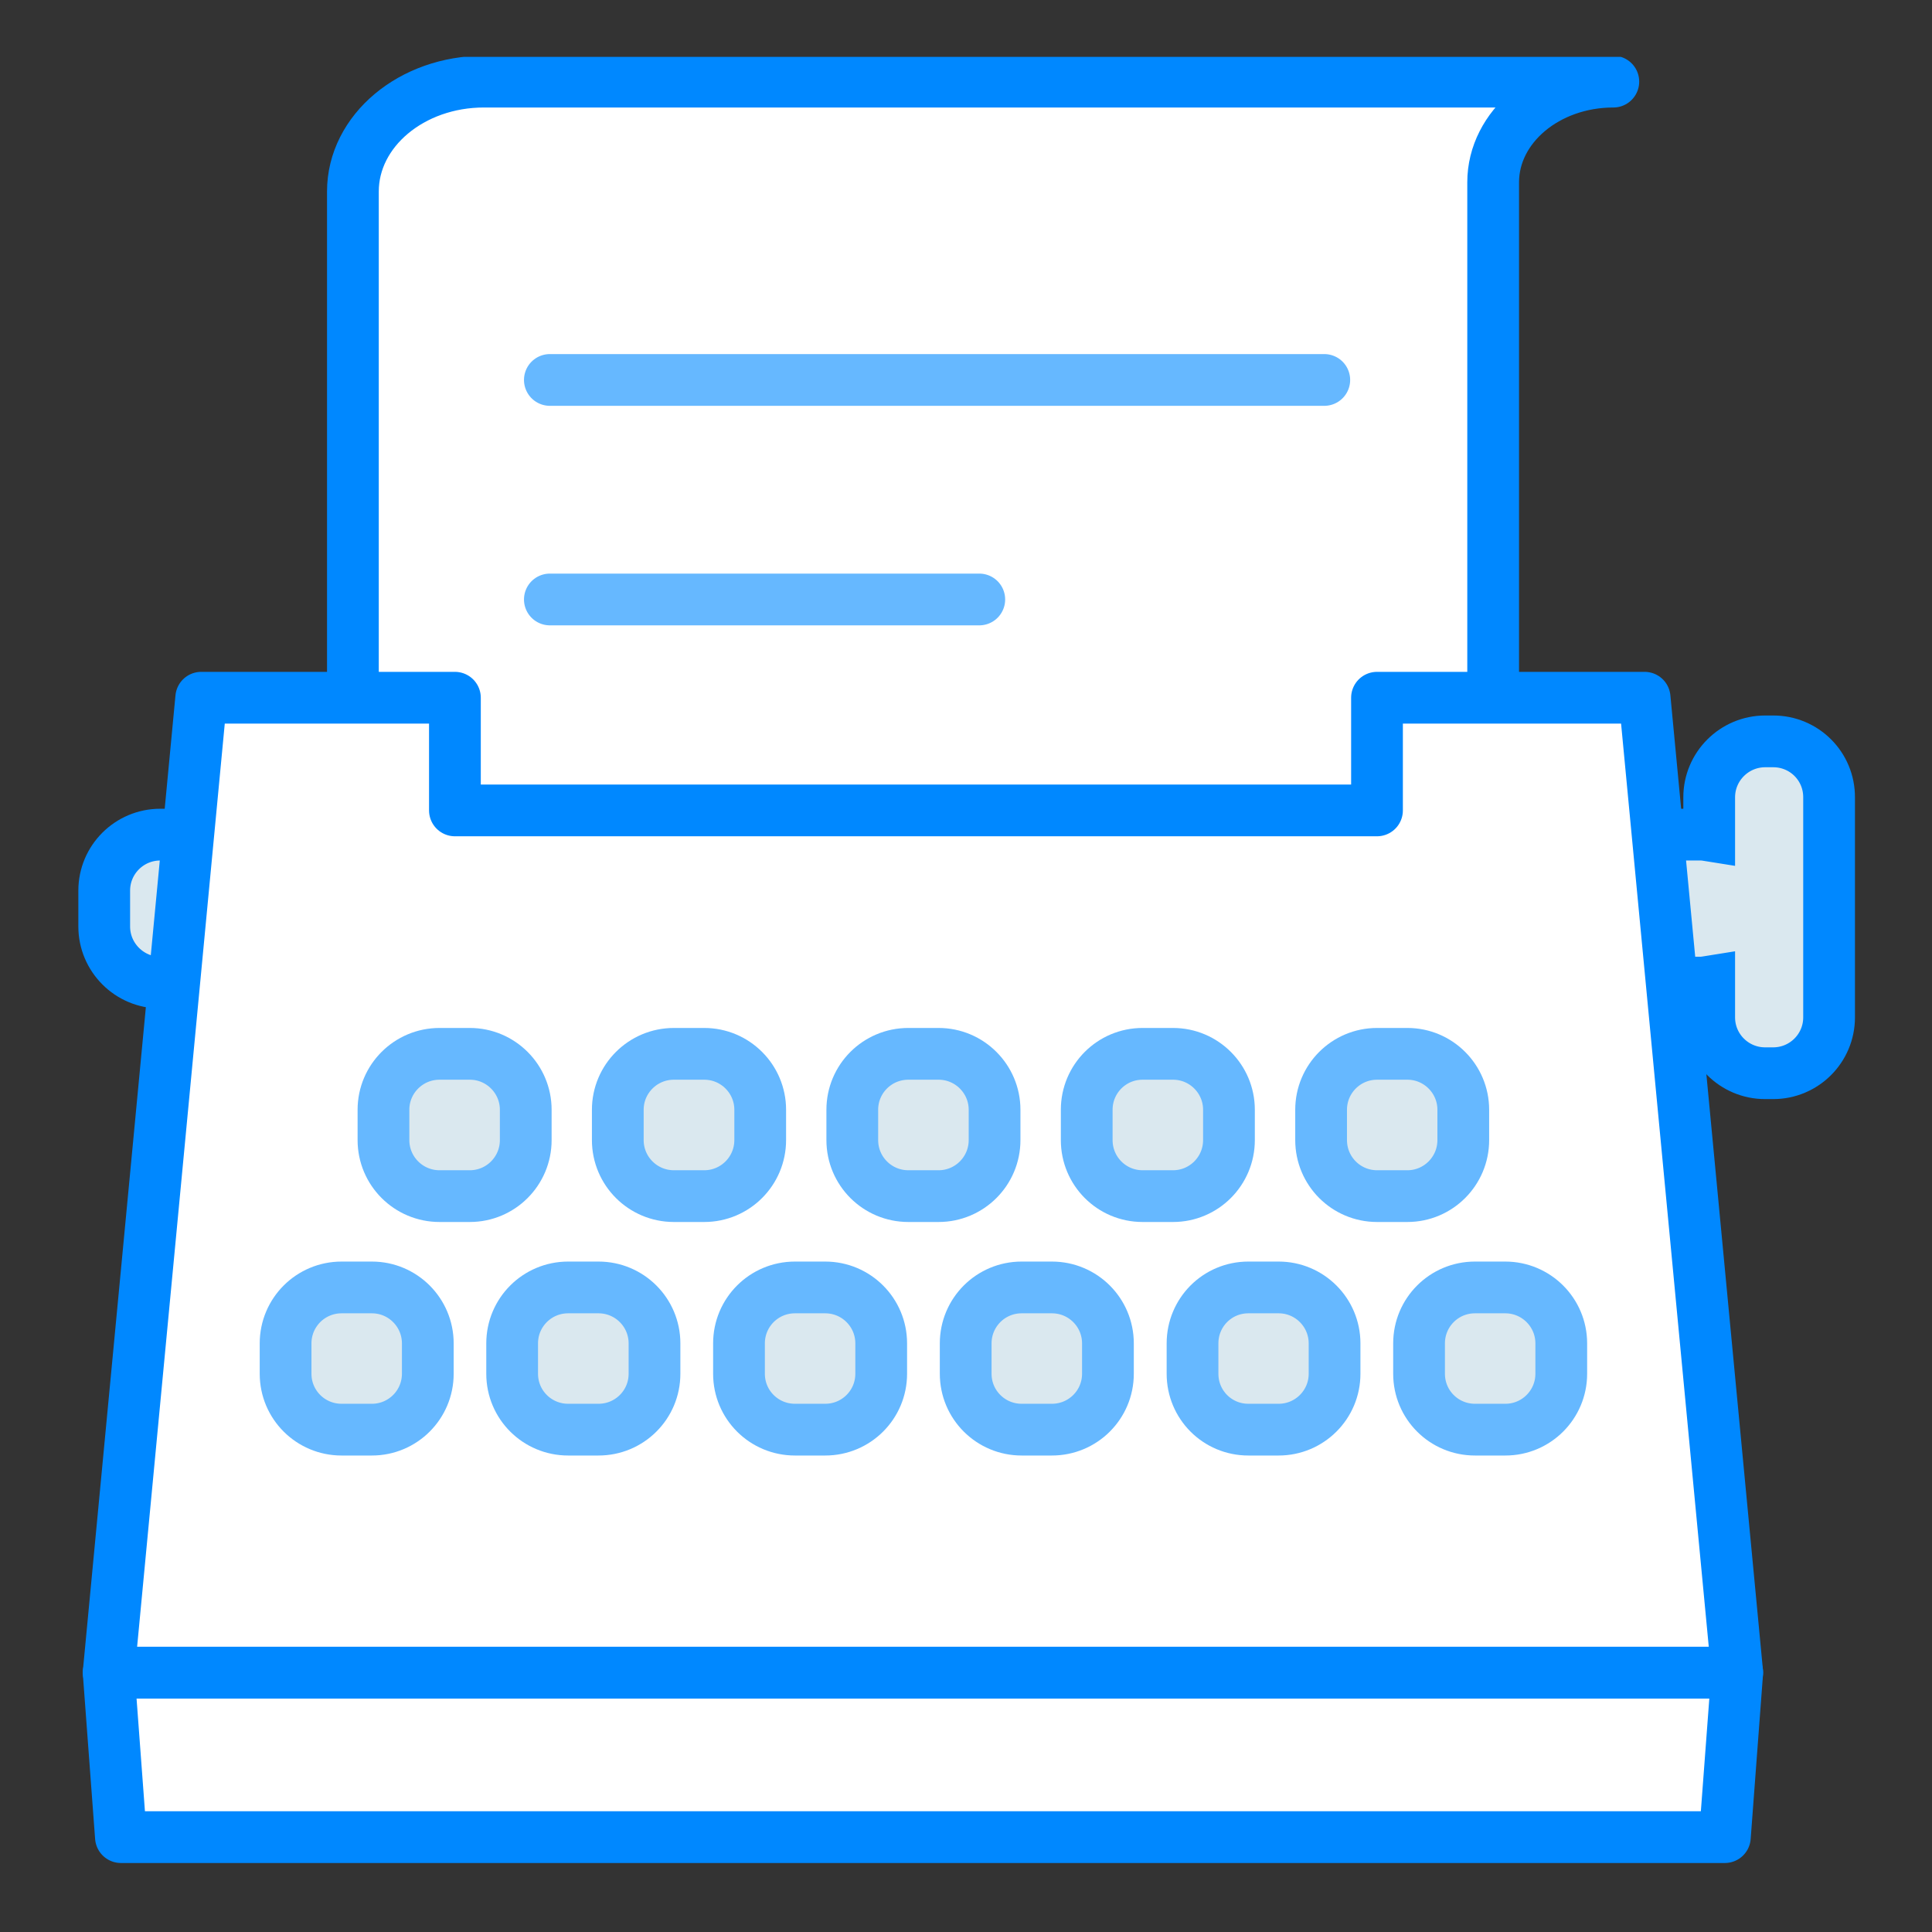 <?xml version="1.0" encoding="utf-8"?>
<!-- Generator: Adobe Illustrator 16.0.0, SVG Export Plug-In . SVG Version: 6.00 Build 0)  -->
<!DOCTYPE svg PUBLIC "-//W3C//DTD SVG 1.1//EN" "http://www.w3.org/Graphics/SVG/1.1/DTD/svg11.dtd">
<svg version="1.1" id="typewriter_-_for_blog" xmlns="http://www.w3.org/2000/svg" xmlns:xlink="http://www.w3.org/1999/xlink"
	 x="0px" y="0px" width="56px" height="56px" viewBox="0 0 56 56" enable-background="new 0 0 56 56" xml:space="preserve">
<rect x="0" y="0" width="56" height="56" fill="#333333" stroke="none"/>
<path fill="#DAE8EF" stroke="#0088FF" stroke-width="1.5" stroke-miterlimit="10" d="M51.399,21.489h-0.233
	c-0.897,0-1.624,0.728-1.624,1.621v1.107c-0.081-0.013-0.161-0.025-0.246-0.025H4.646c-0.898,0-1.625,0.727-1.625,1.622v1.042
	c0,0.893,0.728,1.625,1.625,1.625h44.649c0.083,0,0.166-0.014,0.247-0.027v1.036c0,0.895,0.727,1.618,1.621,1.618h0.234
	c0.893,0,1.62-0.724,1.62-1.618v-6.374C53.022,22.212,52.296,21.489,51.399,21.489z"/>
<polygon fill="#FFFFFF" stroke="#0088FF" stroke-width="1.5" stroke-linejoin="round" stroke-miterlimit="10" points="49.996,53.25 
	3.505,53.25 3.15,48.481 50.354,48.481 "/>
<g>
	<g>
		<defs>
			<path id="SVGID_1_" d="M53.022,33.894c0,0.75-0.727,1.354-1.623,1.354H3.833c-0.894,0-1.621-0.604-1.621-1.354V3.008
				c0-0.75,0.727-1.359,1.621-1.359h47.566c0.896,0,1.623,0.609,1.623,1.359V33.894z"/>
		</defs>
		<clipPath id="SVGID_2_">
			<use xlink:href="#SVGID_1_"  overflow="visible"/>
		</clipPath>
		
			<path clip-path="url(#SVGID_2_)" fill="#FFFFFF" stroke="#0088FF" stroke-width="1.5" stroke-linecap="round" stroke-linejoin="round" stroke-miterlimit="10" d="
			M10.229,5.55L10.229,5.55v34.336h30.03c1.67,0,3.021-1.134,3.021-2.529V5.55V5.284c0-1.61,1.562-2.918,3.483-2.918H14.032
			C11.933,2.363,10.229,3.792,10.229,5.55z"/>
	</g>
</g>
<g>
	
		<line fill="none" stroke="#66B8FF" stroke-width="1.5" stroke-linecap="round" stroke-miterlimit="10" x1="15.938" y1="11.013" x2="38.385" y2="11.013"/>
	
		<line fill="none" stroke="#66B8FF" stroke-width="1.5" stroke-linecap="round" stroke-miterlimit="10" x1="15.938" y1="17.376" x2="28.385" y2="17.376"/>
	
		<line fill="none" stroke="#66B8FF" stroke-width="1.5" stroke-linecap="round" stroke-miterlimit="10" x1="15.938" y1="23.738" x2="32.021" y2="23.738"/>
</g>
<polygon fill="#FFFFFF" stroke="#0088FF" stroke-width="1.5" stroke-linejoin="round" stroke-miterlimit="10" points="47.67,20.224 
	39.913,20.224 39.913,23.49 13.186,23.49 13.186,20.224 5.833,20.224 3.15,48.481 50.354,48.481 "/>
<g enable-background="new    ">
	<path fill="#DAE8EF" stroke="#66B8FF" stroke-width="1.5" stroke-miterlimit="10" d="M12.4,39.819c0,0.897-0.727,1.62-1.62,1.62
		H9.901c-0.898,0-1.623-0.723-1.623-1.62v-0.88c0-0.897,0.725-1.622,1.623-1.622h0.879c0.893,0,1.62,0.725,1.62,1.622V39.819z"/>
	<path fill="#DAE8EF" stroke="#66B8FF" stroke-width="1.5" stroke-miterlimit="10" d="M18.971,39.819c0,0.897-0.725,1.62-1.624,1.62
		h-0.879c-0.898,0-1.623-0.723-1.623-1.62v-0.88c0-0.897,0.725-1.622,1.623-1.622h0.879c0.898,0,1.624,0.725,1.624,1.622V39.819z"/>
	<path fill="#DAE8EF" stroke="#66B8FF" stroke-width="1.5" stroke-miterlimit="10" d="M25.542,39.819c0,0.897-0.725,1.62-1.623,1.62
		h-0.877c-0.898,0-1.622-0.723-1.622-1.62v-0.88c0-0.897,0.724-1.622,1.622-1.622h0.877c0.898,0,1.623,0.725,1.623,1.622V39.819z"/>
	<path fill="#DAE8EF" stroke="#66B8FF" stroke-width="1.5" stroke-miterlimit="10" d="M32.114,39.819c0,0.897-0.726,1.62-1.624,1.62
		h-0.877c-0.897,0-1.622-0.723-1.622-1.62v-0.88c0-0.897,0.724-1.622,1.622-1.622h0.877c0.898,0,1.624,0.725,1.624,1.622V39.819z"/>
	<path fill="#DAE8EF" stroke="#66B8FF" stroke-width="1.5" stroke-miterlimit="10" d="M38.683,39.819c0,0.897-0.728,1.62-1.621,1.62
		h-0.878c-0.899,0-1.618-0.723-1.618-1.62v-0.88c0-0.897,0.719-1.622,1.618-1.622h0.878c0.894,0,1.621,0.725,1.621,1.622V39.819z"/>
	<path fill="#DAE8EF" stroke="#66B8FF" stroke-width="1.5" stroke-miterlimit="10" d="M45.254,39.819c0,0.897-0.727,1.62-1.62,1.62
		h-0.882c-0.897,0-1.62-0.723-1.62-1.62v-0.88c0-0.897,0.723-1.622,1.62-1.622h0.878c0.897,0,1.624,0.725,1.624,1.622V39.819
		L45.254,39.819z"/>
</g>
<g>
	<path fill="#DAE8EF" stroke="#66B8FF" stroke-width="1.5" stroke-miterlimit="10" enable-background="new    " d="M15.239,33.046
		c0,0.898-0.727,1.624-1.62,1.624H12.74c-0.897,0-1.625-0.726-1.625-1.624v-0.879c0-0.895,0.727-1.621,1.625-1.621h0.879
		c0.893,0,1.62,0.727,1.62,1.621V33.046z"/>
	<path fill="#DAE8EF" stroke="#66B8FF" stroke-width="1.5" stroke-miterlimit="10" enable-background="new    " d="M22.035,33.046
		c0,0.898-0.727,1.624-1.622,1.624h-0.881c-0.897,0-1.625-0.726-1.625-1.624v-0.879c0-0.895,0.728-1.621,1.625-1.621h0.881
		c0.895,0,1.622,0.727,1.622,1.621V33.046z"/>
	<path fill="#DAE8EF" stroke="#66B8FF" stroke-width="1.5" stroke-miterlimit="10" enable-background="new    " d="M28.828,33.046
		c0,0.898-0.728,1.624-1.622,1.624h-0.878c-0.898,0-1.624-0.726-1.624-1.624v-0.879c0-0.895,0.725-1.621,1.624-1.621h0.878
		c0.894,0,1.622,0.727,1.622,1.621V33.046z"/>
	<path fill="#DAE8EF" stroke="#66B8FF" stroke-width="1.5" stroke-miterlimit="10" enable-background="new    " d="M35.622,33.046
		c0,0.898-0.727,1.624-1.621,1.624h-0.883c-0.897,0-1.619-0.726-1.619-1.624v-0.879c0-0.895,0.722-1.621,1.619-1.621h0.883
		c0.895,0,1.621,0.727,1.621,1.621V33.046z"/>
	<path fill="#DAE8EF" stroke="#66B8FF" stroke-width="1.5" stroke-miterlimit="10" enable-background="new    " d="M42.414,33.046
		c0,0.898-0.728,1.624-1.619,1.624h-0.88c-0.897,0-1.622-0.726-1.622-1.624v-0.879c0-0.895,0.725-1.621,1.622-1.621h0.88
		c0.892,0,1.619,0.727,1.619,1.621V33.046z"/>
</g>
</svg>

